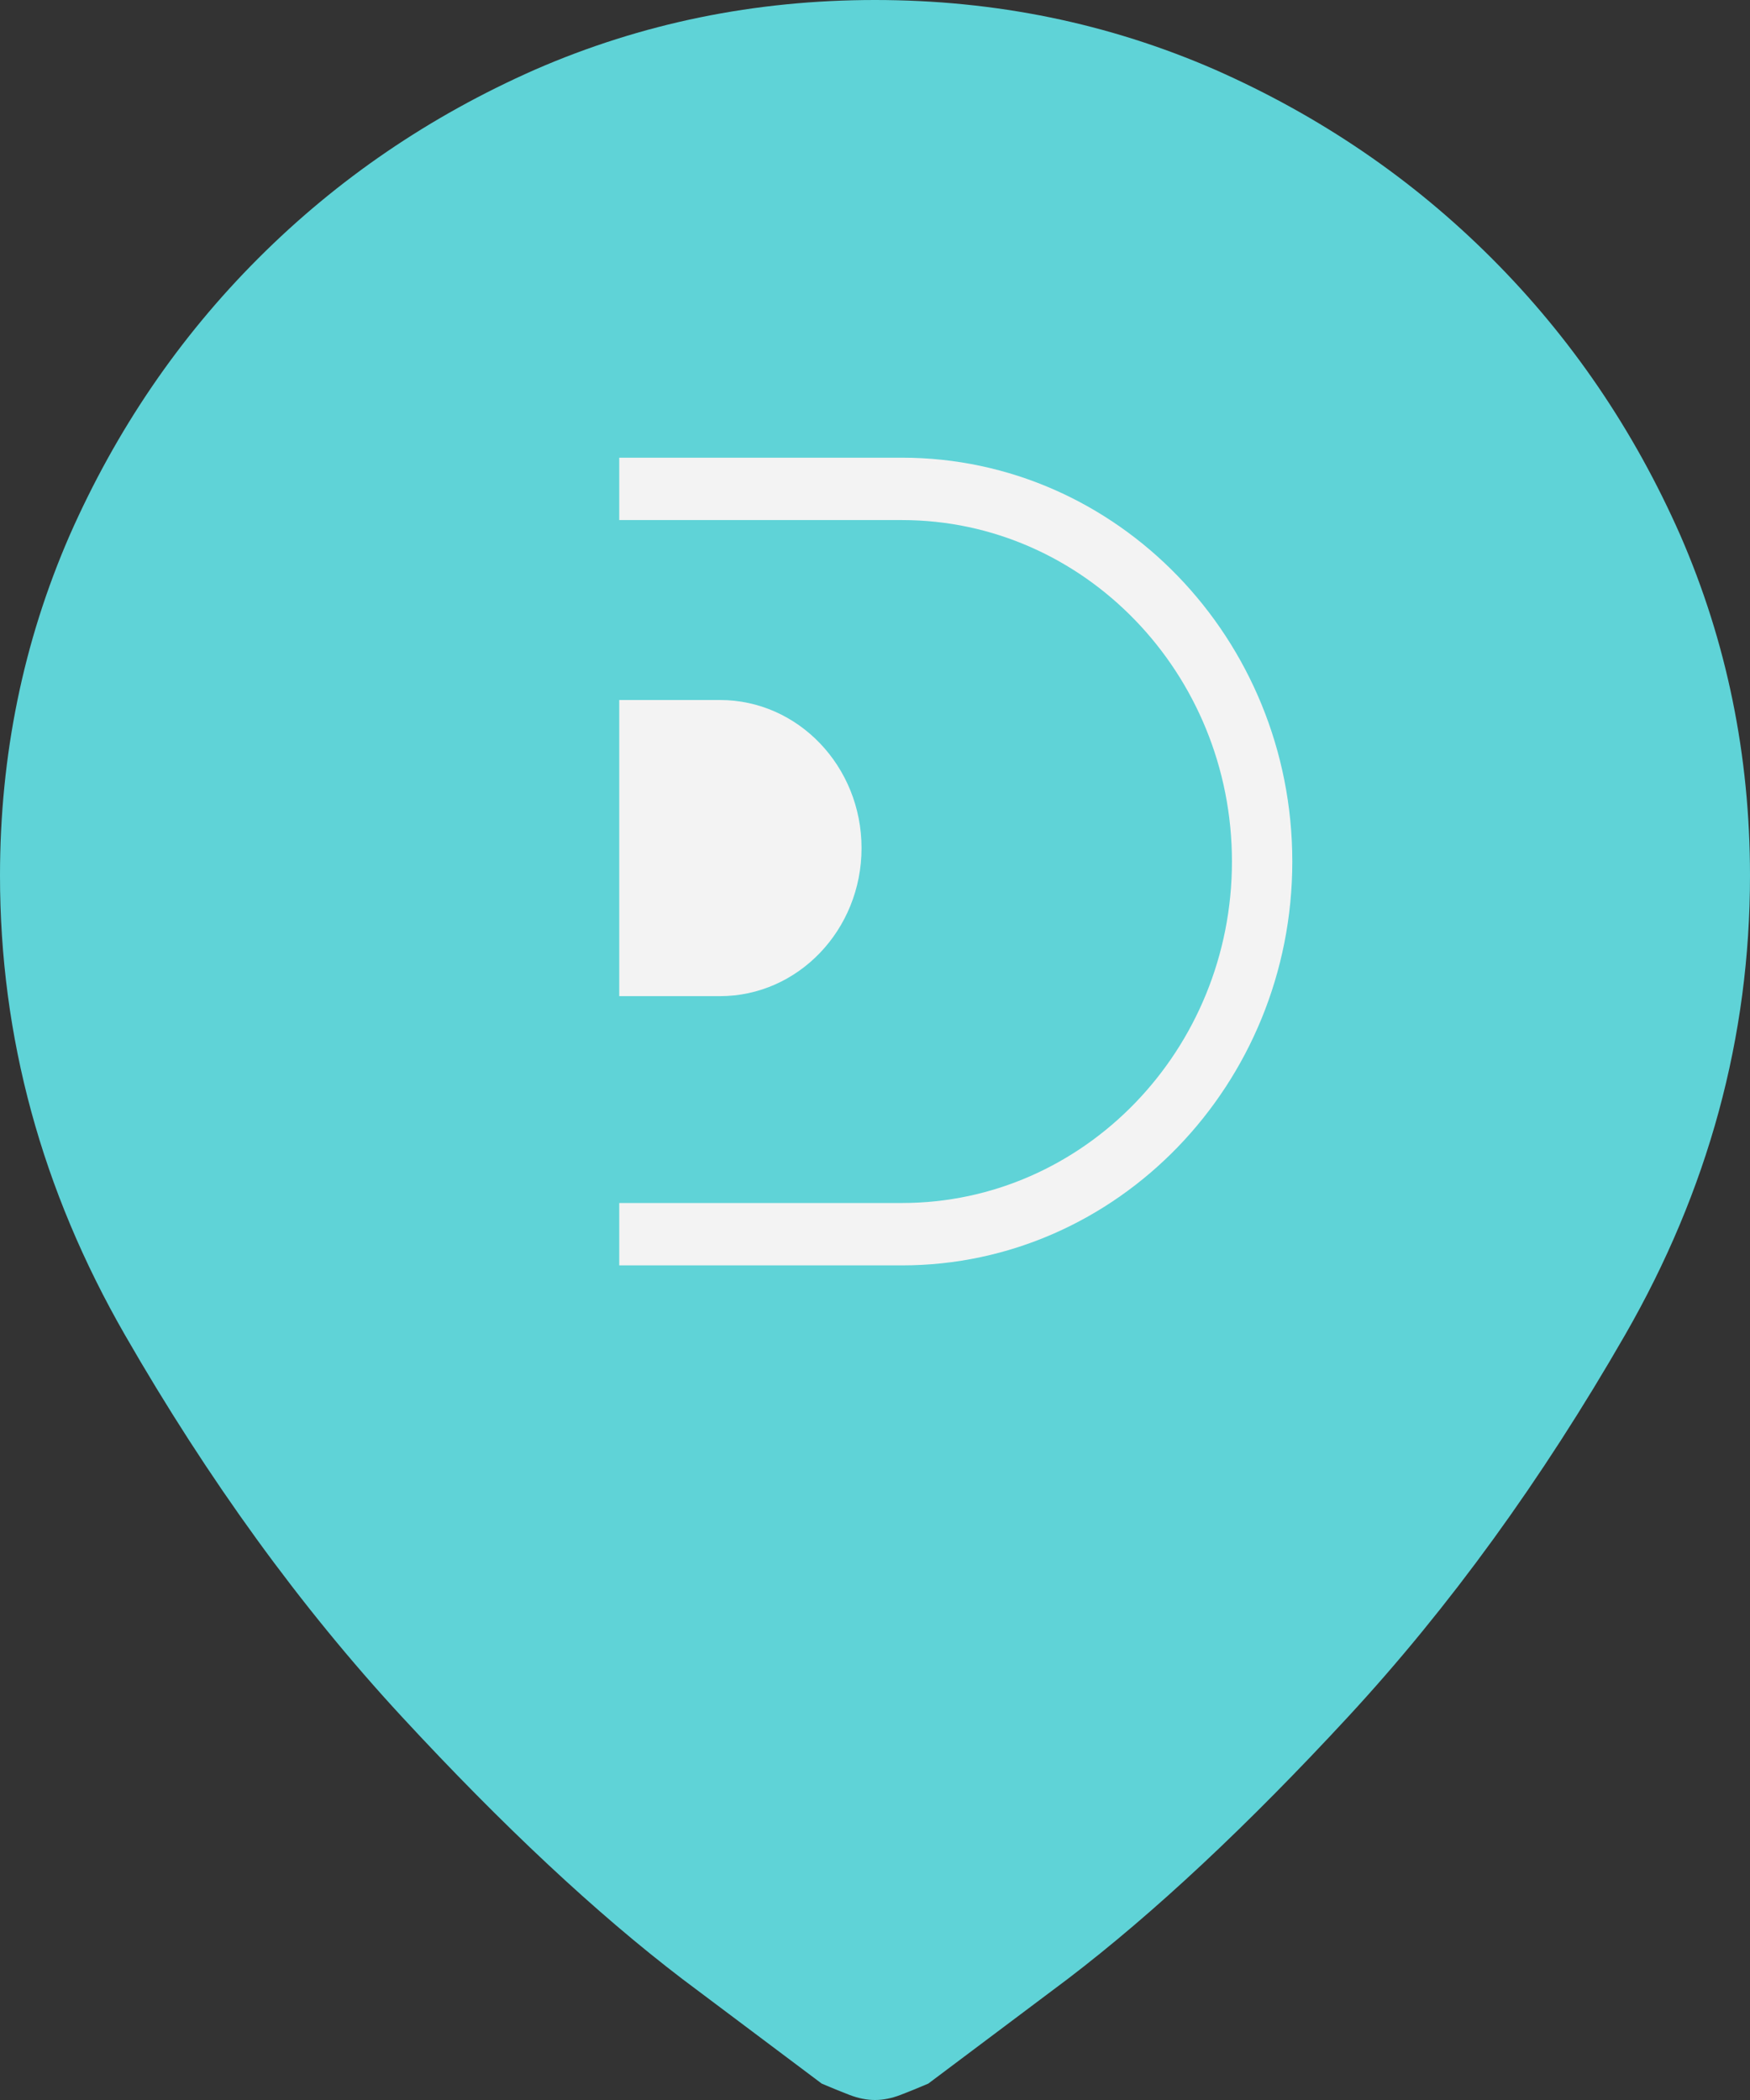<svg xmlns="http://www.w3.org/2000/svg" width="65" height="78" viewBox="0 0 65 78">
  <rect x="0" y="0" width="65" height="78" fill="#333333" stroke="none"/>
  <g fill="none" fill-rule="evenodd">
    <path fill="#5FD3D7" d="M32.5,0 C28.035,0 23.823,0.863 19.865,2.59 C15.958,4.316 12.533,6.652 9.59,9.598 C6.647,12.543 4.313,15.971 2.588,19.881 C0.863,23.842 0,28.057 0,32.525 C0,38.518 1.548,44.205 4.643,49.588 C7.738,54.971 11.163,59.693 14.918,63.756 C18.673,67.818 22.149,71.068 25.345,73.506 C28.593,75.943 30.318,77.238 30.521,77.391 C30.876,77.543 31.219,77.683 31.549,77.81 C31.878,77.937 32.196,78 32.5,78 C32.804,78 33.122,77.937 33.451,77.81 C33.781,77.683 34.124,77.543 34.479,77.391 C34.682,77.238 36.407,75.943 39.655,73.506 C42.851,71.068 46.327,67.818 50.082,63.756 C53.837,59.693 57.262,54.971 60.357,49.588 C63.452,44.205 65,38.518 65,32.525 C65,28.057 64.137,23.842 62.412,19.881 C60.687,15.971 58.353,12.543 55.41,9.598 C52.467,6.652 49.042,4.316 45.135,2.59 C41.177,0.863 36.965,0 32.5,0 Z"/>
    <g fill="#F3F3F3" transform="translate(23 17)">
      <path d="M10.503,0 L0,0 L0,2.317 L10.503,2.317 C17.259,2.317 22.758,8.008 22.758,15 C22.758,21.995 17.259,27.683 10.503,27.683 L0,27.683 L0,30 L10.503,30 C18.495,30 25,23.271 25,15 C25,6.729 18.495,0 10.503,0"/>
      <path d="M9,14.5 C9,11.465 6.644,9 3.74,9 L0,9 L0,20 L3.74,20 C6.644,20 9,17.538 9,14.5"/>
    </g>
  </g>
</svg>
